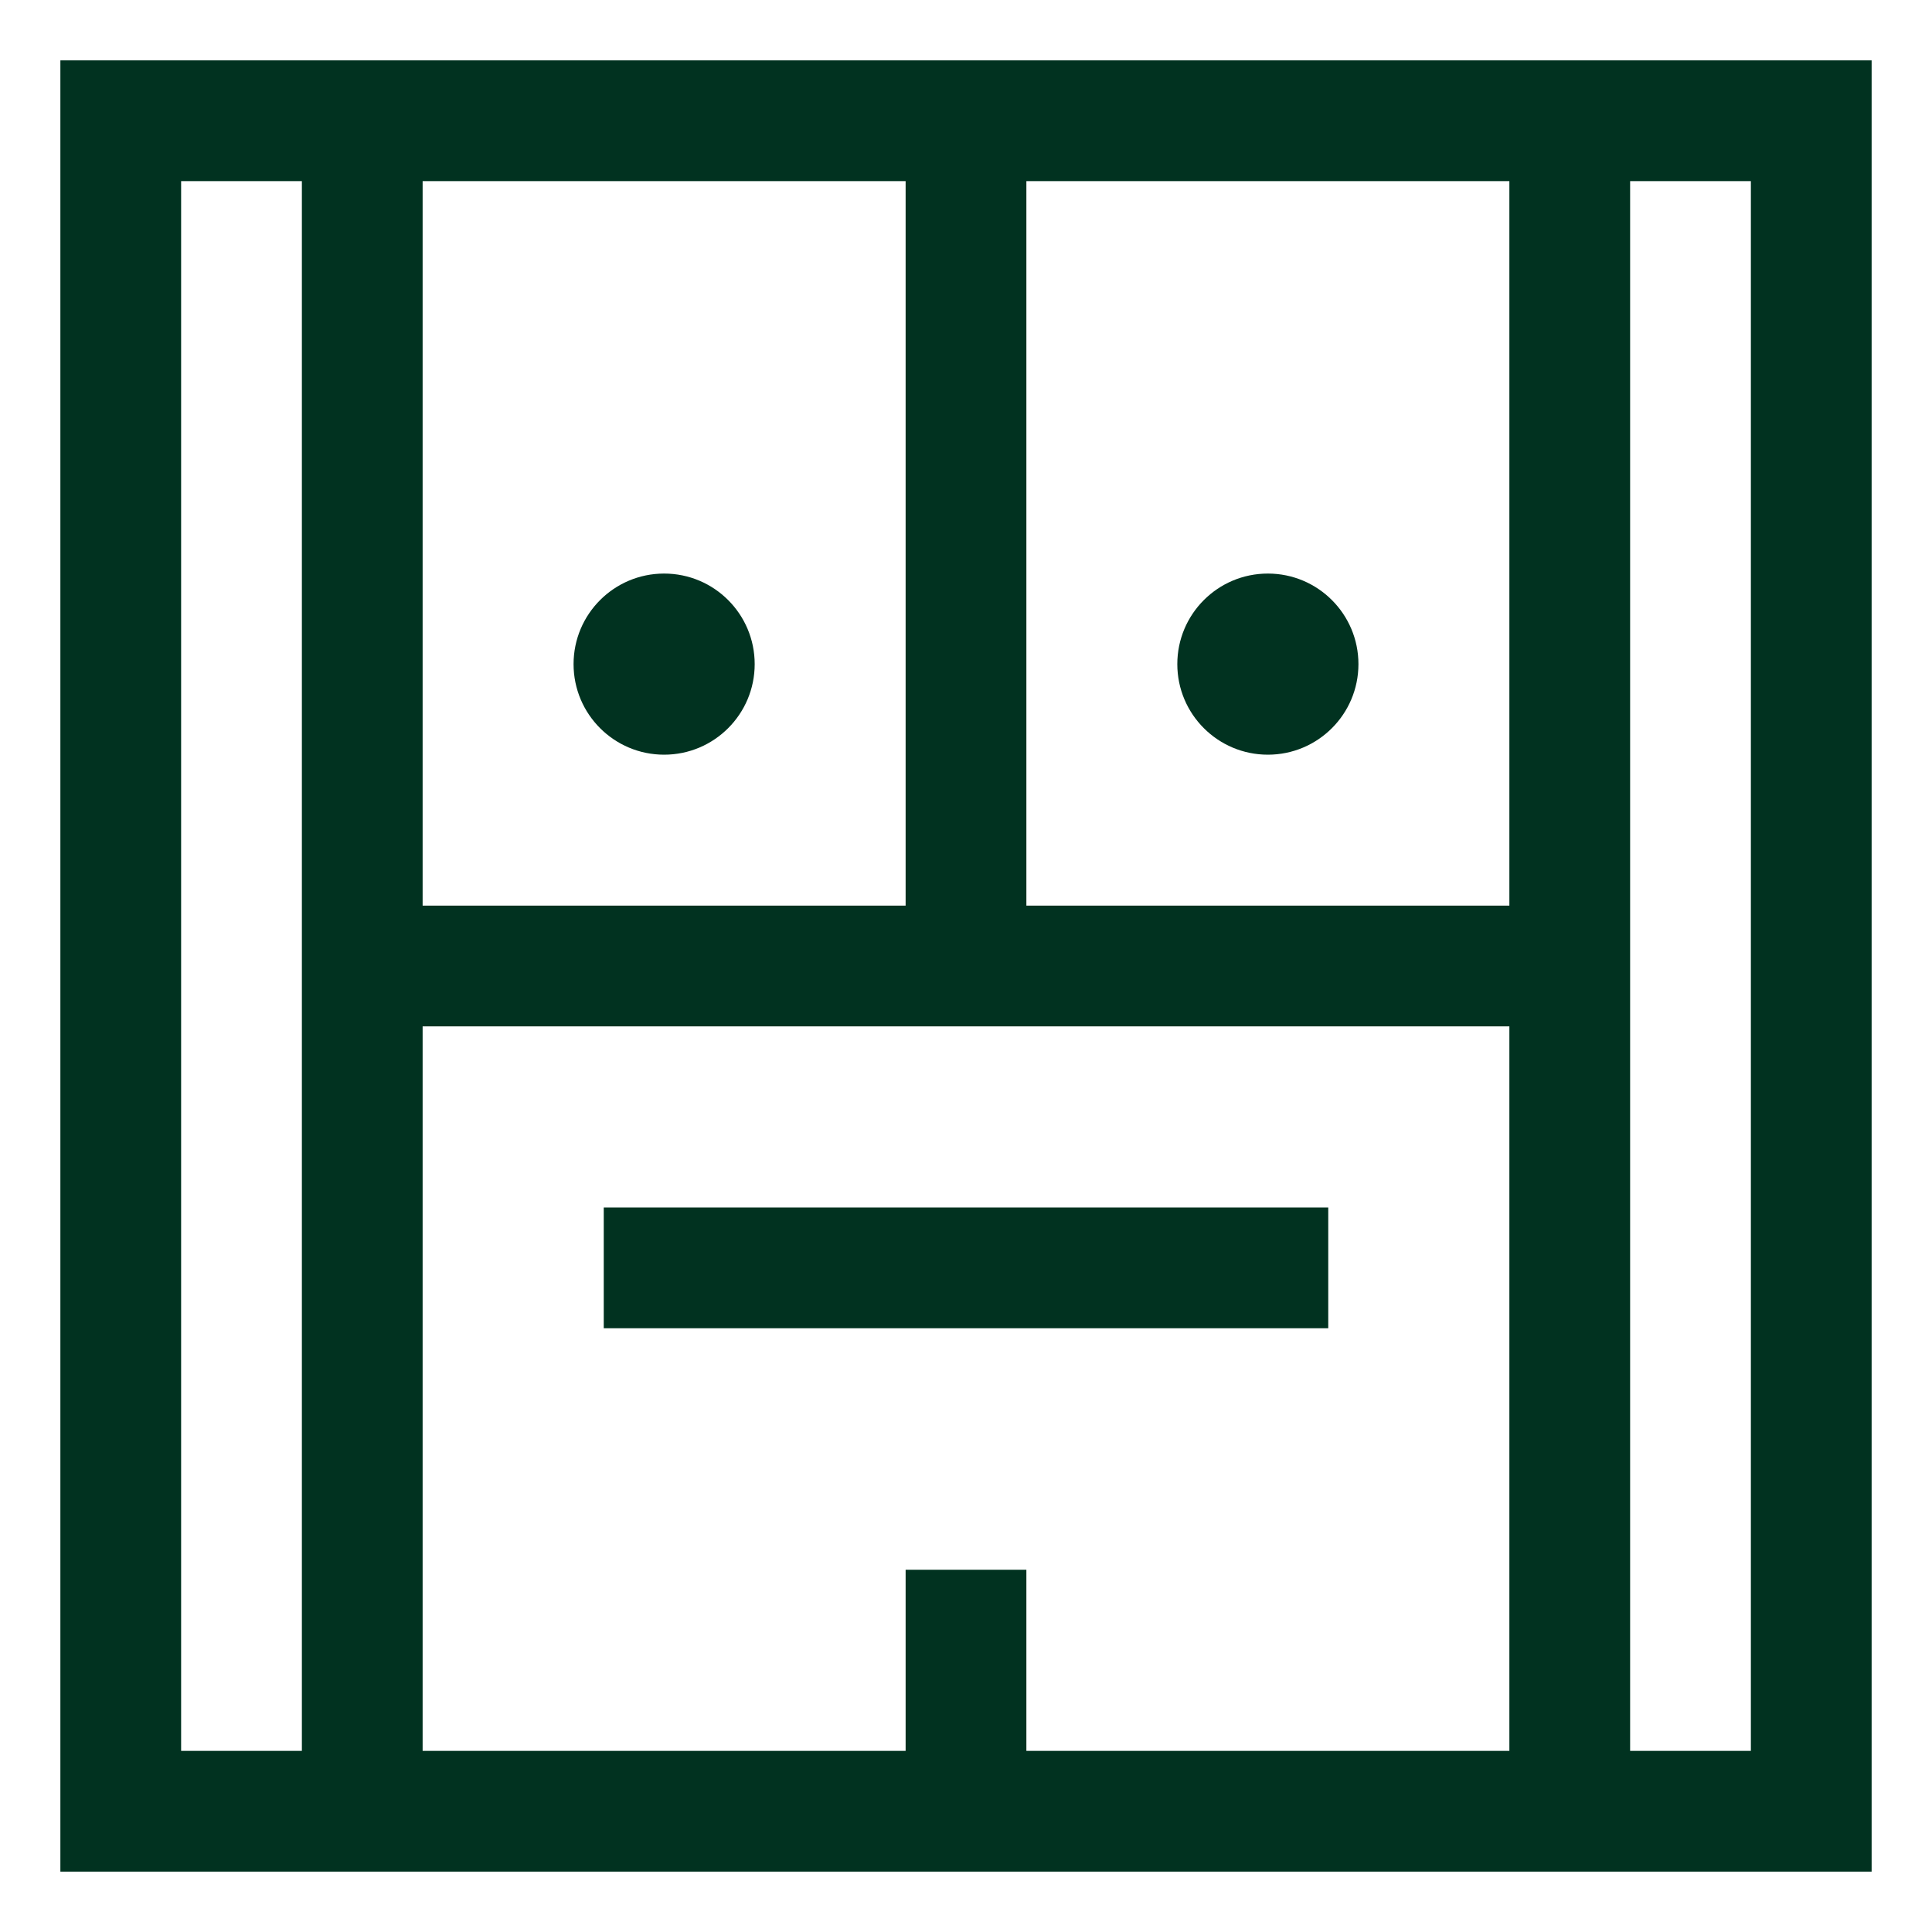 <?xml version="1.0" encoding="UTF-8"?>
<svg width="32" height="32" viewBox="0 0 32 32" fill="none" xmlns="http://www.w3.org/2000/svg">
    <style>
        @keyframes blink {
            0%, 90%, 100% {
                transform: scaleY(1);
                animation-timing-function: ease-in;
            }
            93%, 97% {
                transform: scaleY(0.1);
                animation-timing-function: ease-out;
            }
        }
        .blinking-eye {
            animation: blink 4s infinite;
            transform-origin: center;
            transform-box: fill-box;
        }
    </style>
    <rect width="32" height="32" fill="white"/>
    <rect x="2" y="2" width="28" height="28" stroke="#013220" stroke-width="2"/>
    <line x1="6" y1="30" x2="6" y2="2" stroke="#013220" stroke-width="2"/>
    <line x1="26" y1="30" x2="26" y2="2" stroke="#013220" stroke-width="2"/>
    <line x1="16" y1="16" x2="16" y2="2" stroke="#013220" stroke-width="2"/>
    <line x1="16" y1="30" x2="16" y2="26" stroke="#013220" stroke-width="2"/>
    <line x1="26" y1="16" x2="6" y2="16" stroke="#013220" stroke-width="2"/>
    <line x1="22" y1="21" x2="10" y2="21" stroke="#013220" stroke-width="2"/>
    <circle cx="11" cy="11" r="1.5" fill="#013220" class="blinking-eye"/>
    <circle cx="21" cy="11" r="1.5" fill="#013220" class="blinking-eye"/>
</svg> 